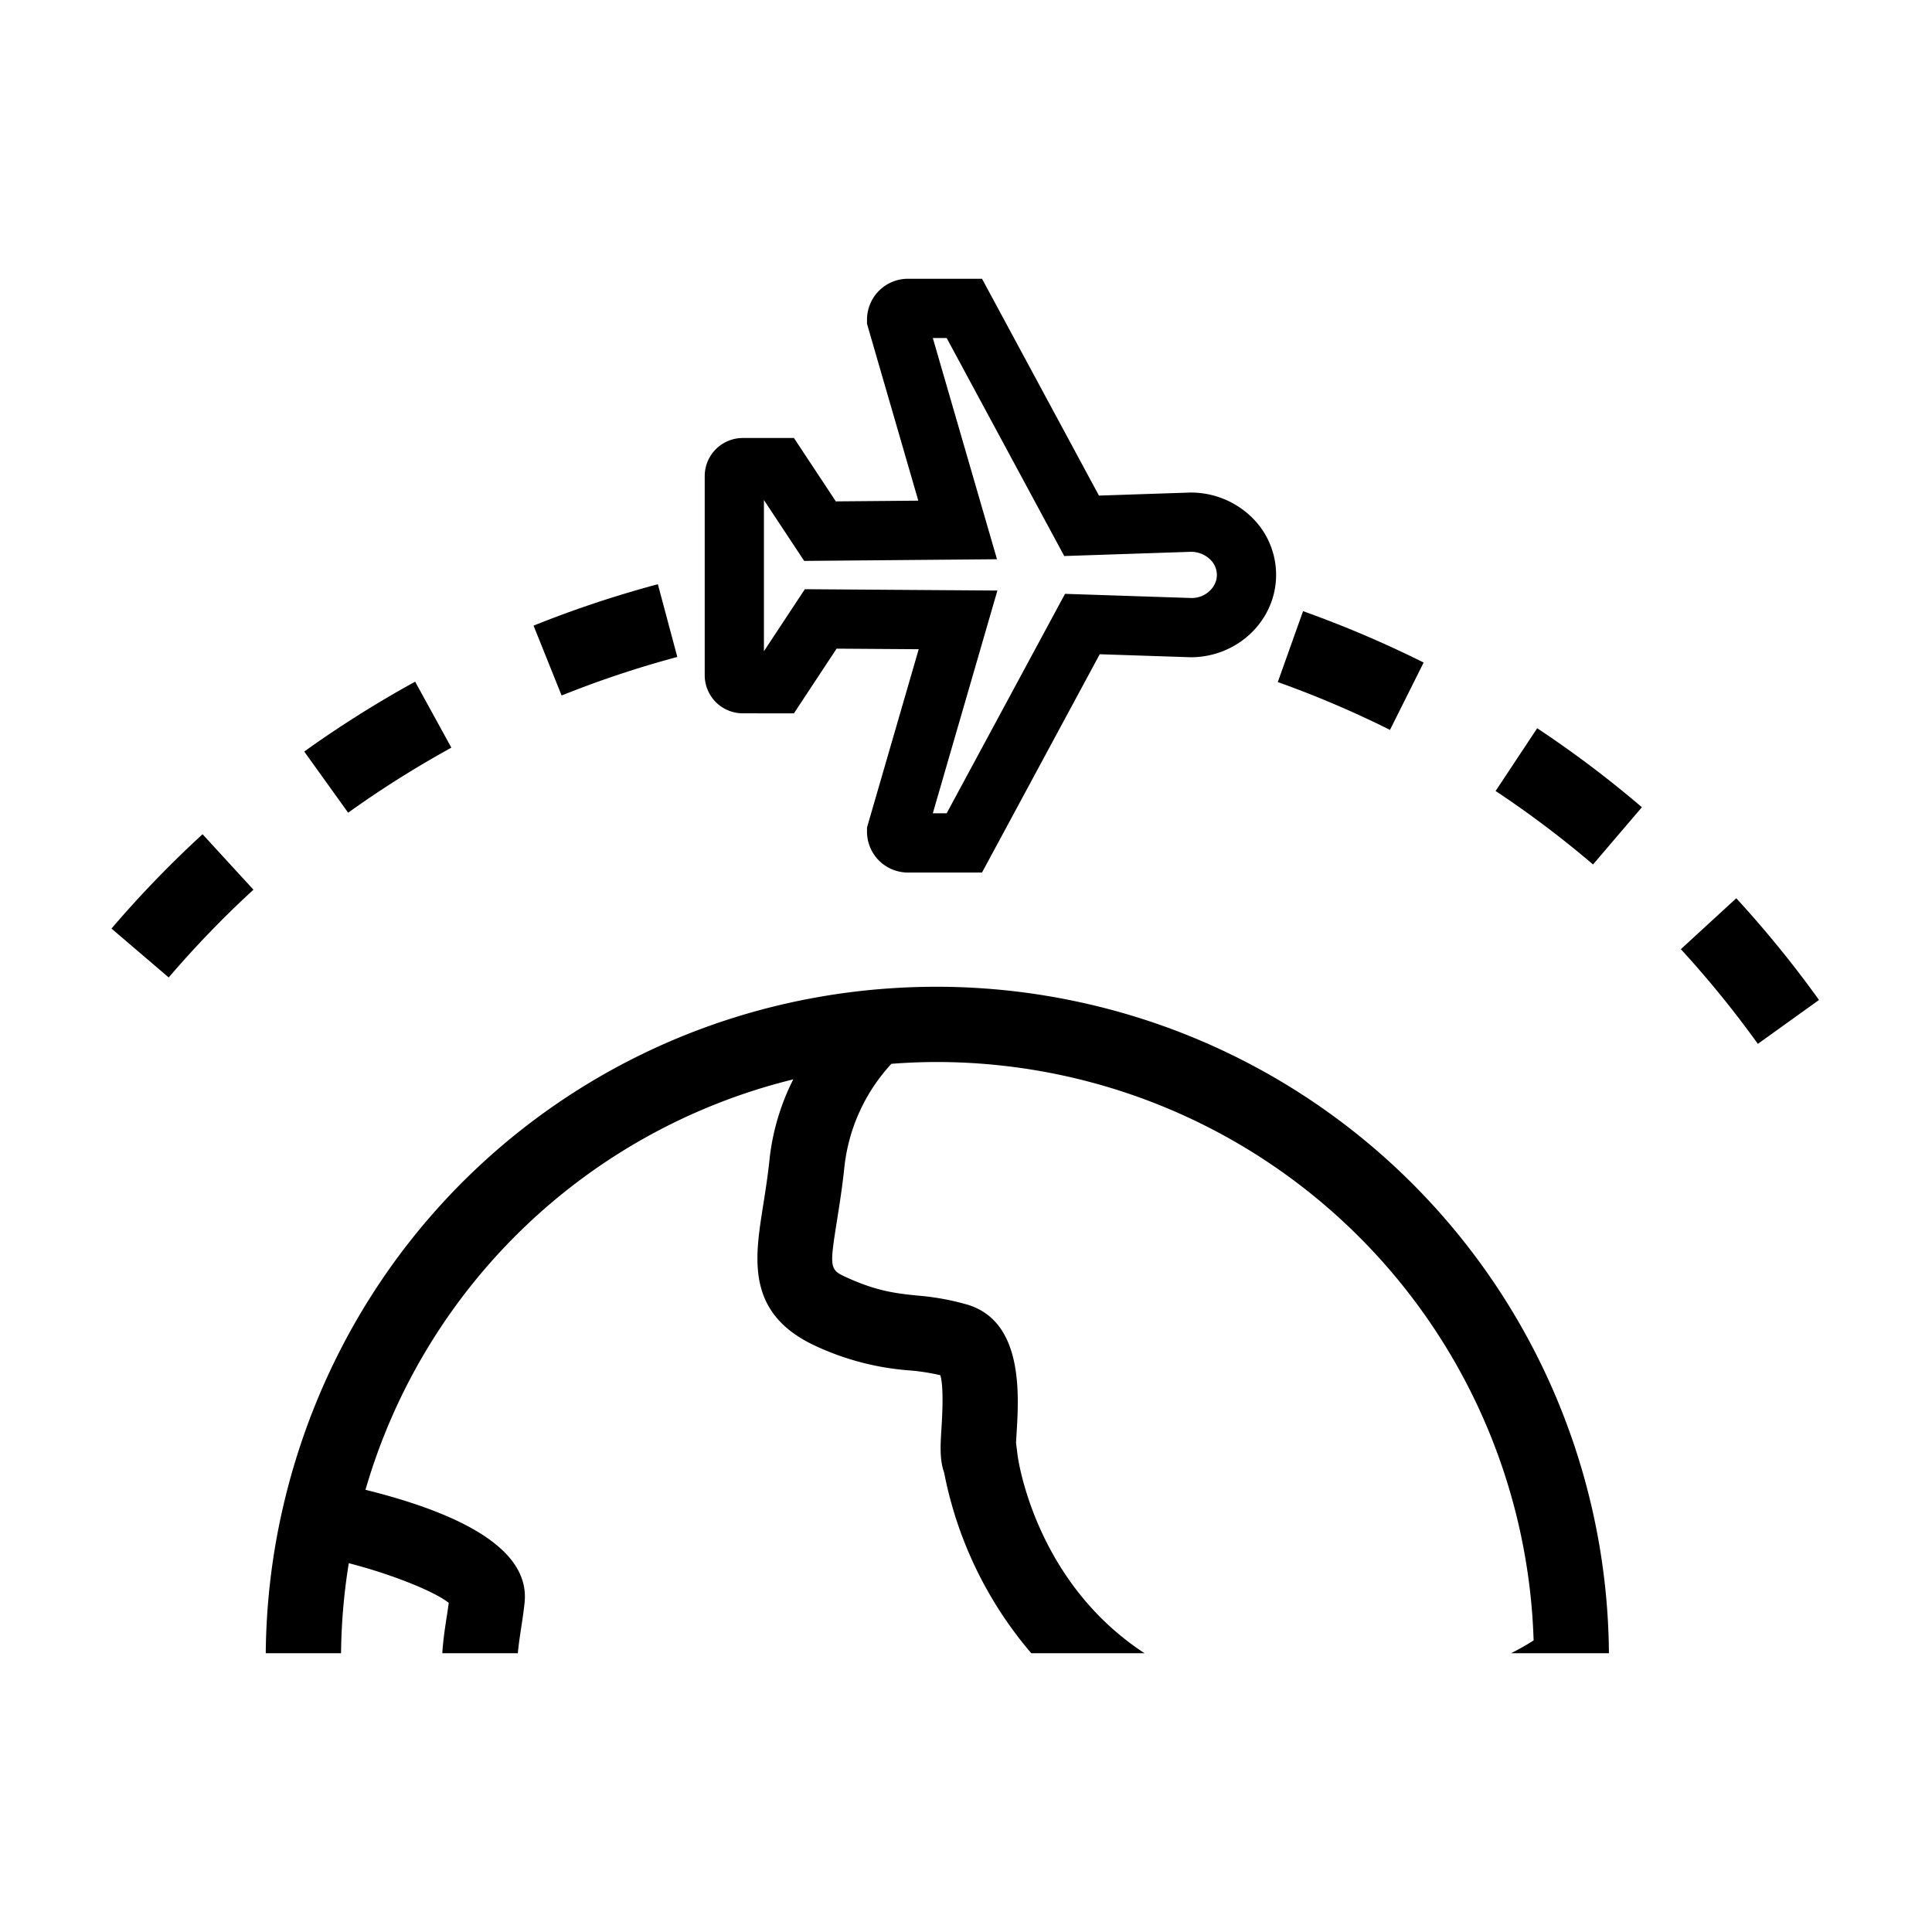 <svg xmlns="http://www.w3.org/2000/svg" viewBox="0 0 512 512"><title>Roundtrip</title><g id="Roundtrip"><g id="Roundtrip-2" data-name="Roundtrip"><path d="M179.492,174.099l-5.151-19.276a288.99,288.99,0,0,0-32.944,10.976l7.435,18.514A269.124,269.124,0,0,1,179.492,174.099Z"/><path d="M119.615,198.141l-9.6-17.489a291.056,291.056,0,0,0-29.386,18.514l11.631,16.21A271.15,271.15,0,0,1,119.615,198.141Z"/><path d="M29.544,246.078,44.71,259.039a268.131,268.131,0,0,1,22.457-23.262l-13.49-14.697A287.953,287.953,0,0,0,29.544,246.078Z"/><path d="M460.131,238.048l-14.69,13.497a270.673,270.673,0,0,1,20.406,25.087L482.056,265A289.717,289.717,0,0,0,460.131,238.048Z"/><path d="M396.351,209.623a267.993,267.993,0,0,1,25.815,19.471l12.954-15.172A286.303,286.303,0,0,0,407.37,192.994Z"/><path d="M377.279,175.584a288.681,288.681,0,0,0-31.956-13.619l-6.697,18.793a267.522,267.522,0,0,1,29.735,12.672Z"/><path d="M196.844,189.035l13.559.007L221.706,171.9l21.762.15L229.766,219.292v1.117a10.835,10.835,0,0,0,10.82,10.822h19.657L291.438,173.38l24.109.798c12.479,0,22.634-9.793,22.634-21.823a21.26,21.26,0,0,0-6.783-15.588,23.098,23.098,0,0,0-16.086-6.234h-.017l-24.062.805-30.982-57.456-19.691-.007a10.843,10.843,0,0,0-10.793,10.826V85.816l13.593,46.866-21.856.189-11.105-16.801-13.549.003a10.101,10.101,0,0,0-10.092,10.088v52.788A10.094,10.094,0,0,0,196.844,189.035Zm5.61-56.516,10.66,16.126,51.099-.442L247.205,89.577h3.671l31.159,57.778,33.523-1.12a7.325,7.325,0,0,1,5.058,1.945,5.725,5.725,0,0,1,1.868,4.173c0,3.381-3.111,6.128-6.673,6.131l-33.569-1.111-31.368,58.161h-3.671L264.322,156.5l-51.028-.356L202.448,172.58V132.519Z"/><path d="M287.936,265.985A178.884,178.884,0,0,0,248.253,261.5c-83.508,0-154.809,56.95-173.385,138.489a178.554,178.554,0,0,0-4.439,38.135H90.382a158.964,158.964,0,0,1,2.051-23.86c11.219,2.876,22.776,7.491,26.491,10.52-.173,1.287-.372,2.59-.576,3.904-.448,2.91-.934,6.128-1.133,9.436H137.231c.209-2.261.565-4.645.834-6.397.369-2.404.735-4.798.964-7.113,1.241-12.529-12.967-22.546-42.174-29.804A156.954,156.954,0,0,1,210.224,286.045a61.609,61.609,0,0,0-6.357,21.825c-.485,4.402-1.117,8.379-1.672,11.881-2.234,14.118-4.546,28.718,14.546,37.216a71.379,71.379,0,0,0,24.214,6.202,55.508,55.508,0,0,1,8.246,1.28c.967,3.242.479,11.162.282,14.328-.249,4.019-.502,8.123.725,11.474a104.047,104.047,0,0,0,23.086,47.867h30.021c-28.861-18.842-33.459-51.055-33.649-52.471l-.408-3.285c.04-.778.089-1.629.136-2.358.642-10.384,1.839-29.722-12.964-34.244a67.402,67.402,0,0,0-13.387-2.427c-5.558-.585-10.357-1.091-18.177-4.579-5.118-2.281-5.118-2.281-2.966-15.88.589-3.72,1.257-7.943,1.793-12.811A47.897,47.897,0,0,1,236.23,281.919c3.974-.296,7.98-.476,12.023-.476a159.052,159.052,0,0,1,35.255,3.983A158.142,158.142,0,0,1,406.423,434.729c-1.66,1.087-3.724,2.234-5.945,3.388h25.905A177.915,177.915,0,0,0,287.936,265.985Z"/></g></g></svg>